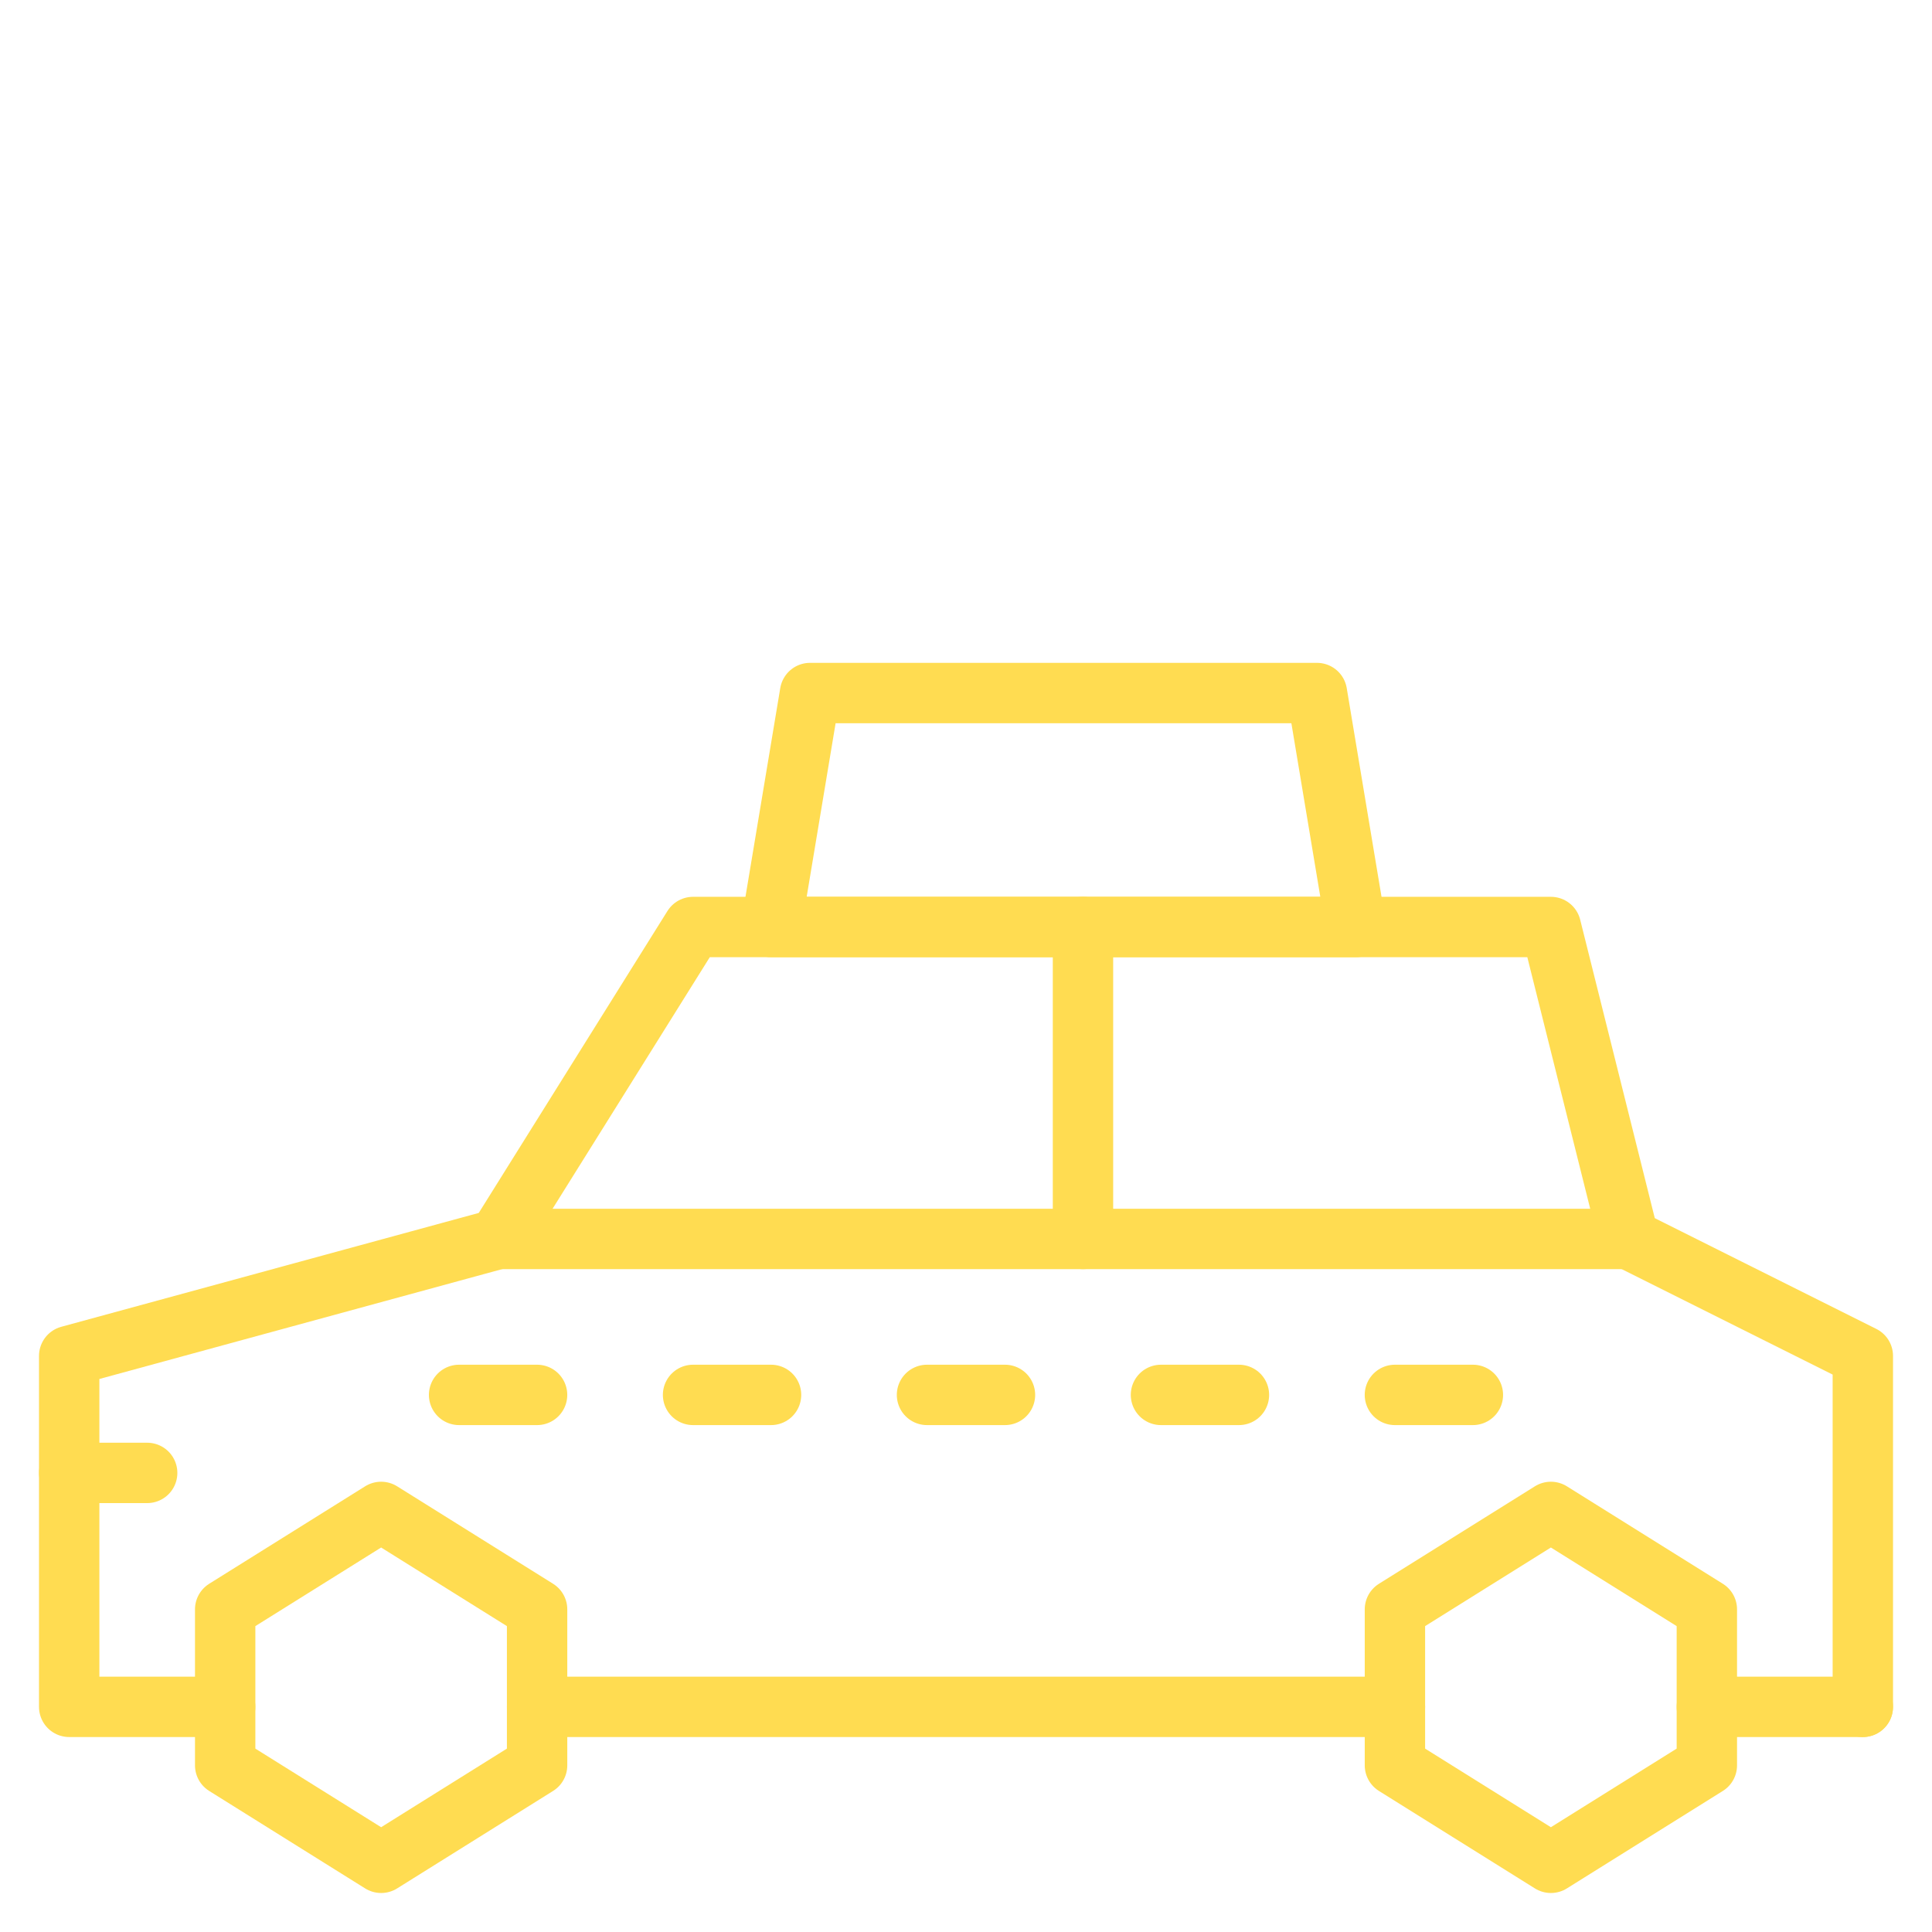 <svg viewBox="-1.25 -1.25 80 80" fill="none" xmlns="http://www.w3.org/2000/svg" id="Taxi-1--Streamline-Cyber.svg" height="80" width="80"><desc>Taxi 1 Streamline Icon: https://streamlinehq.com</desc><g id="Taxi-1--travel-taxi-traveling-transportation-vehicle-cab-transport"><path id="Vector" d="M8.073 69.427h-6.458V54.896L19.375 50.052l8.073 -12.917h35.521l3.229 12.917 9.688 4.844v14.531" stroke="#ffdc51" stroke-miterlimit="10" stroke-linecap="round" stroke-linejoin="round" stroke-width="2.5"></path><path id="Vector_2" d="M20.99 69.427h35.521" stroke="#ffdc51" stroke-miterlimit="10" stroke-linecap="round" stroke-linejoin="round" stroke-width="2.5"></path><path id="Vector_3" d="M69.427 69.427h6.458" stroke="#ffdc51" stroke-miterlimit="10" stroke-linecap="round" stroke-linejoin="round" stroke-width="2.5"></path><path id="Vector_4" d="M19.375 50.052h46.823" stroke="#ffdc51" stroke-miterlimit="10" stroke-linecap="round" stroke-linejoin="round" stroke-width="2.5"></path><path id="Vector_5" d="M43.594 37.135v12.917" stroke="#ffdc51" stroke-miterlimit="10" stroke-linecap="round" stroke-linejoin="round" stroke-width="2.5"></path><path id="Vector_6" d="M4.844 59.74h-3.229" stroke="#ffdc51" stroke-miterlimit="10" stroke-linecap="round" stroke-linejoin="round" stroke-width="2.5"></path><path id="Vector_7" d="M54.896 37.135H30.677l1.615 -9.688h20.99l1.615 9.688Z" stroke="#ffdc51" stroke-miterlimit="10" stroke-linecap="round" stroke-linejoin="round" stroke-width="2.5"></path><path id="Vector_8" d="M17.76 56.51h3.229" stroke="#ffdc51" stroke-miterlimit="10" stroke-linecap="round" stroke-linejoin="round" stroke-width="2.5"></path><path id="Vector_9" d="M27.448 56.51h3.229" stroke="#ffdc51" stroke-miterlimit="10" stroke-linecap="round" stroke-linejoin="round" stroke-width="2.5"></path><path id="Vector_10" d="M37.135 56.51h3.229" stroke="#ffdc51" stroke-miterlimit="10" stroke-linecap="round" stroke-linejoin="round" stroke-width="2.5"></path><path id="Vector_11" d="M46.823 56.51h3.229" stroke="#ffdc51" stroke-miterlimit="10" stroke-linecap="round" stroke-linejoin="round" stroke-width="2.5"></path><path id="Vector_12" d="M56.51 56.51h3.229" stroke="#ffdc51" stroke-miterlimit="10" stroke-linecap="round" stroke-linejoin="round" stroke-width="2.5"></path><path id="Vector_13" d="m69.427 71.849 -6.458 4.036 -6.458 -4.036v-6.458l6.458 -4.036 6.458 4.036v6.458Z" stroke="#ffdc51" stroke-miterlimit="10" stroke-linecap="round" stroke-linejoin="round" stroke-width="2.5"></path><path id="Vector_14" d="m20.99 71.849 -6.458 4.036 -6.458 -4.036v-6.458l6.458 -4.036 6.458 4.036v6.458Z" stroke="#ffdc51" stroke-miterlimit="10" stroke-linecap="round" stroke-linejoin="round" stroke-width="2.5"></path></g></svg>